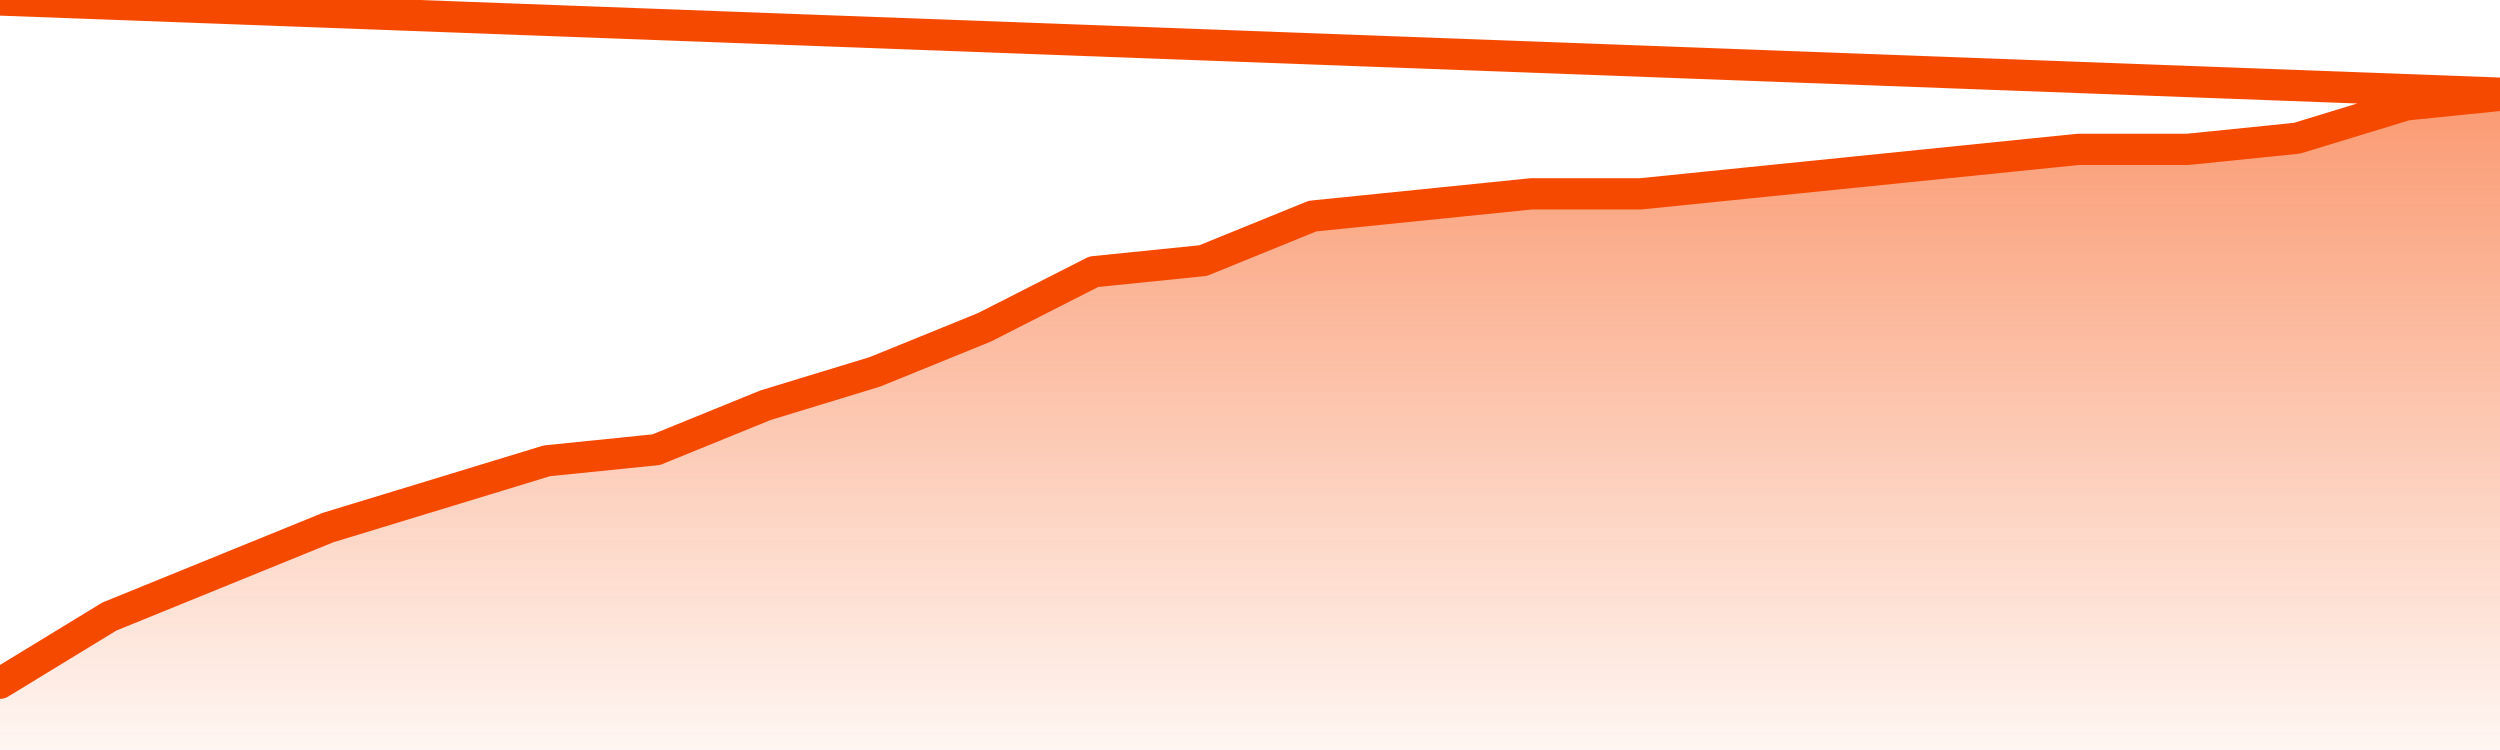      <svg
        version="1.1"
        xmlns="http://www.w3.org/2000/svg"
        width="80"
        height="24"
        viewBox="0 0 80 24">
        <defs>
          <linearGradient x1=".5" x2=".5" y2="1" id="gradient">
            <stop offset="0" stop-color="#F64900"/>
            <stop offset="1" stop-color="#f64900" stop-opacity="0"/>
          </linearGradient>
        </defs>
        <path
          fill="url(#gradient)"
          fill-opacity="0.56"
          stroke="none"
          d="M 0,26 0.0,21.864 3.5,19.729 7.0,18.305 10.5,16.881 14.0,15.814 17.5,14.746 21.0,14.39 24.5,12.966 28.0,11.898 31.5,10.475 35.0,8.695 38.5,8.339 42.0,6.915 45.5,6.559 49.0,6.203 52.5,6.203 56.0,5.847 59.5,5.492 63.0,5.136 66.5,4.78 70.0,4.78 73.5,4.424 77.0,3.356 80.5,3.0 82,26 Z"
        />
        <path
          fill="none"
          stroke="#F64900"
          stroke-width="1"
          stroke-linejoin="round"
          stroke-linecap="round"
          d="M 0.0,21.864 3.5,19.729 7.0,18.305 10.5,16.881 14.0,15.814 17.5,14.746 21.0,14.39 24.5,12.966 28.0,11.898 31.5,10.475 35.0,8.695 38.5,8.339 42.0,6.915 45.5,6.559 49.0,6.203 52.5,6.203 56.0,5.847 59.5,5.492 63.0,5.136 66.5,4.78 70.0,4.78 73.5,4.424 77.0,3.356 80.5,3.0.join(' ') }"
        />
      </svg>
